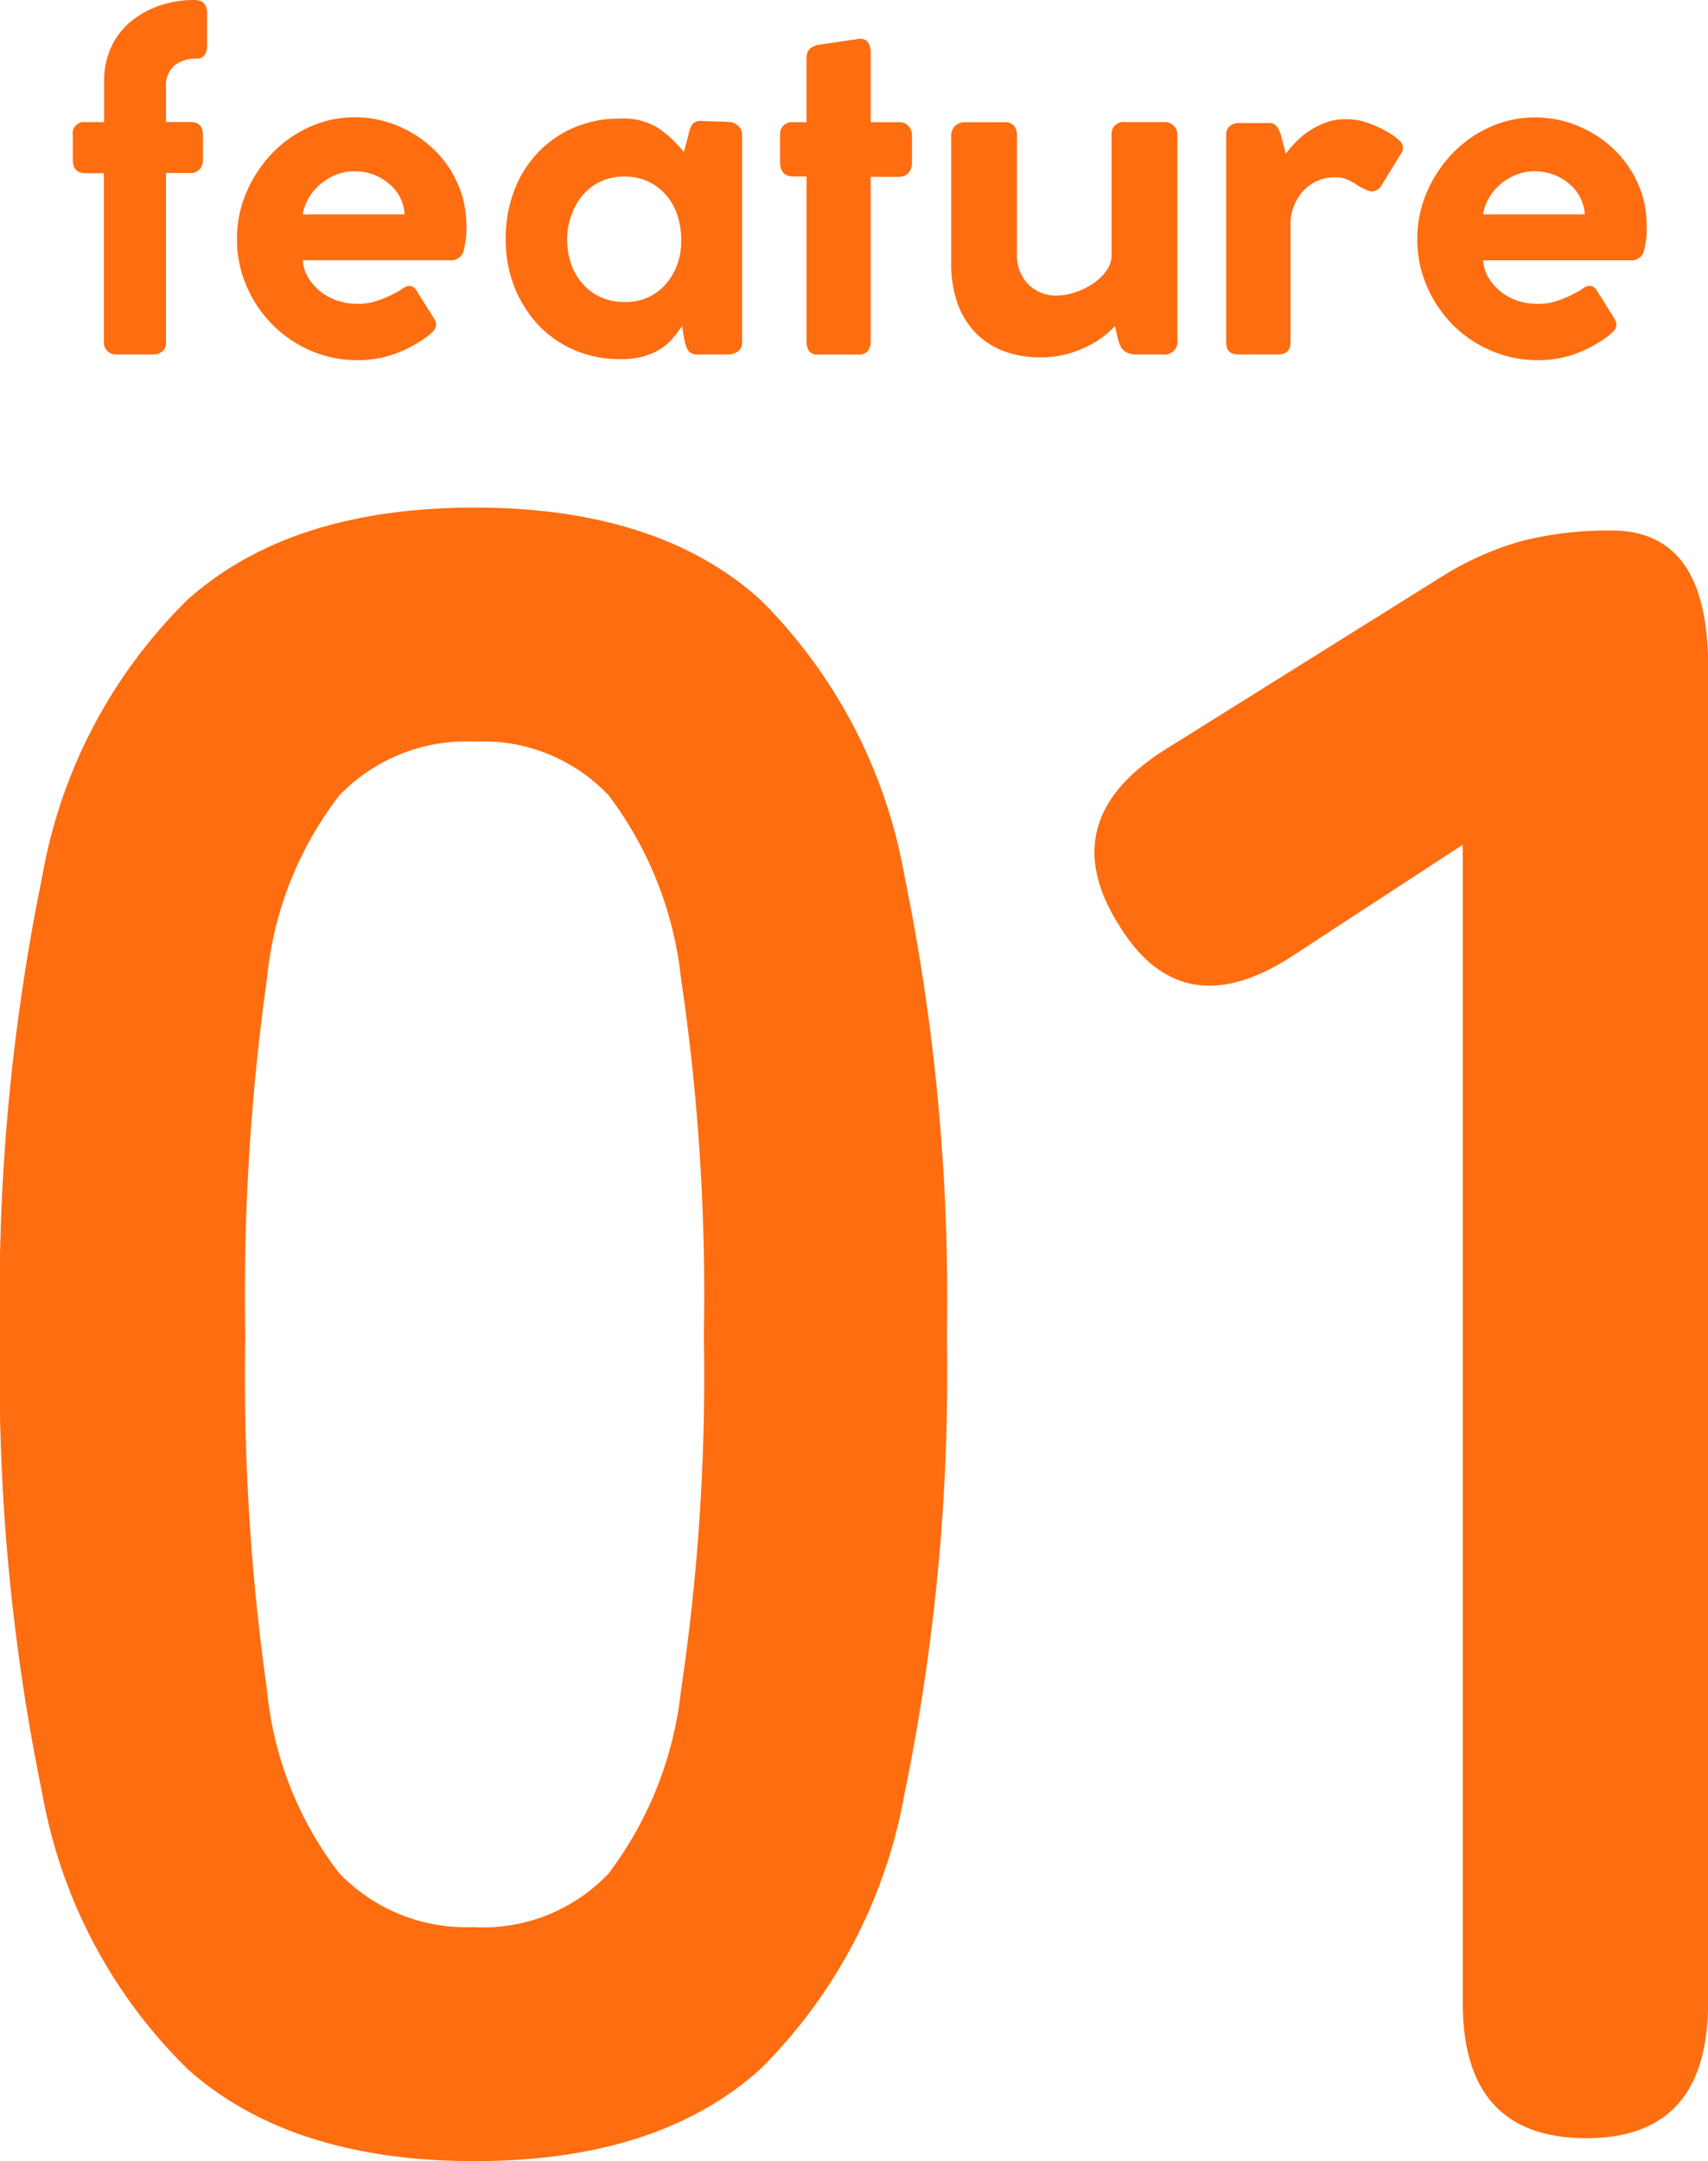 <svg xmlns="http://www.w3.org/2000/svg" width="46.935" height="59.367" viewBox="0 0 46.935 59.367">
  <g id="txt_featunre_01" transform="translate(-443 -6297.263)">
    <path id="パス_1376" data-name="パス 1376" d="M3.679-9.737q.351,0,.351.367v.9a.4.4,0,0,1-.072.243.248.248,0,0,1-.214.1.949.949,0,0,0-.611.187.739.739,0,0,0-.234.613v.942h.676q.338,0,.338.351v.676a.4.4,0,0,1-.091.273.311.311,0,0,1-.247.1H2.9V-.325a.292.292,0,0,1-.1.241A.38.38,0,0,1,2.548,0H1.534a.339.339,0,0,1-.241-.091.306.306,0,0,1-.1-.234V-4.979H.689q-.351,0-.351-.377v-.676a.31.31,0,0,1,.351-.351H1.2V-7.514a2.168,2.168,0,0,1,.2-.943,1.993,1.993,0,0,1,.533-.689,2.52,2.52,0,0,1,.787-.436A2.929,2.929,0,0,1,3.679-9.737ZM8.125-1.391a1.533,1.533,0,0,0,.559-.078A3.213,3.213,0,0,0,9.217-1.7a1.452,1.452,0,0,0,.195-.117.3.3,0,0,1,.169-.065.229.229,0,0,1,.195.117L10.257-1a.348.348,0,0,1,.065.169.251.251,0,0,1-.065.175,1.43,1.43,0,0,1-.143.137,3.592,3.592,0,0,1-.9.494A2.968,2.968,0,0,1,8.164.156,3.207,3.207,0,0,1,6.884-.1,3.338,3.338,0,0,1,5.831-.812a3.409,3.409,0,0,1-.715-1.06,3.216,3.216,0,0,1-.266-1.3,3.207,3.207,0,0,1,.26-1.281,3.56,3.56,0,0,1,.7-1.066,3.307,3.307,0,0,1,1.027-.728,2.975,2.975,0,0,1,1.248-.267,3.033,3.033,0,0,1,1.183.234,3.2,3.2,0,0,1,.981.637,2.948,2.948,0,0,1,.663.943,2.794,2.794,0,0,1,.241,1.151,2.3,2.3,0,0,1-.085.734.352.352,0,0,1-.37.227H6.656a1.1,1.1,0,0,0,.169.507,1.456,1.456,0,0,0,.351.377,1.5,1.5,0,0,0,.461.234A1.656,1.656,0,0,0,8.125-1.391ZM6.656-3.848h2.8a1.161,1.161,0,0,0-.423-.836,1.437,1.437,0,0,0-.981-.347,1.3,1.3,0,0,0-.468.09,1.538,1.538,0,0,0-.429.251,1.446,1.446,0,0,0-.325.379A1.3,1.3,0,0,0,6.656-3.848Zm10.5,3.5q-.026-.13-.039-.215T17.082-.78q-.117.169-.26.338a1.468,1.468,0,0,1-.338.293,1.828,1.828,0,0,1-.455.2,2.189,2.189,0,0,1-.624.078h-.026a3.123,3.123,0,0,1-1.267-.254,2.96,2.96,0,0,1-.995-.7,3.279,3.279,0,0,1-.65-1.047,3.537,3.537,0,0,1-.234-1.3,3.679,3.679,0,0,1,.227-1.306A3.1,3.1,0,0,1,13.1-5.525a3,3,0,0,1,.995-.7,3.156,3.156,0,0,1,1.281-.254,1.826,1.826,0,0,1,1.072.273,3.341,3.341,0,0,1,.683.65l.13-.494a.71.71,0,0,1,.117-.292.33.33,0,0,1,.247-.072l.728.026a.4.4,0,0,1,.26.1.314.314,0,0,1,.117.254V-.325a.279.279,0,0,1-.117.241.434.434,0,0,1-.26.084h-.832a.312.312,0,0,1-.267-.1A.586.586,0,0,1,17.16-.351ZM13.923-3.159a2.011,2.011,0,0,0,.111.676,1.632,1.632,0,0,0,.318.546,1.465,1.465,0,0,0,.494.364,1.522,1.522,0,0,0,.637.13,1.444,1.444,0,0,0,1.151-.488,1.79,1.79,0,0,0,.422-1.215,2.143,2.143,0,0,0-.1-.669,1.606,1.606,0,0,0-.312-.559,1.5,1.5,0,0,0-.494-.377,1.523,1.523,0,0,0-.663-.136,1.5,1.5,0,0,0-.644.136,1.418,1.418,0,0,0-.494.377,1.774,1.774,0,0,0-.312.553A1.971,1.971,0,0,0,13.923-3.159ZM20.5-8.138q0-.338.4-.377l.962-.143a.223.223,0,0,1,.091-.013.262.262,0,0,1,.247.111.545.545,0,0,1,.065.28v1.9h.78a.343.343,0,0,1,.253.1.378.378,0,0,1,.1.28v.715a.417.417,0,0,1-.1.305.343.343,0,0,1-.253.1h-.78V-.377a.438.438,0,0,1-.078.28.332.332,0,0,1-.273.1H20.826a.292.292,0,0,1-.26-.1.5.5,0,0,1-.065-.28V-4.888H20.15q-.377,0-.377-.4v-.715a.333.333,0,0,1,.377-.377H20.5ZM29.588,0a.619.619,0,0,1-.3-.059.376.376,0,0,1-.156-.163,1.1,1.1,0,0,1-.084-.247L28.977-.78a2.594,2.594,0,0,1-.851.6,2.758,2.758,0,0,1-1.19.26,2.784,2.784,0,0,1-1.059-.189A2.1,2.1,0,0,1,25.1-.644a2.258,2.258,0,0,1-.468-.813,3.231,3.231,0,0,1-.156-1.027v-3.51a.374.374,0,0,1,.11-.286.375.375,0,0,1,.267-.1h1.066a.35.35,0,0,1,.286.1.438.438,0,0,1,.078.28v3.224a1.156,1.156,0,0,0,.306.845,1.086,1.086,0,0,0,.813.312,1.532,1.532,0,0,0,.468-.085,2.044,2.044,0,0,0,.481-.227,1.456,1.456,0,0,0,.377-.351.742.742,0,0,0,.156-.455V-6.019a.328.328,0,0,1,.377-.364h1.053a.365.365,0,0,1,.279.1.365.365,0,0,1,.1.26V-.39a.351.351,0,0,1-.4.39ZM33.54-6.019q.013.065.065.254t.065.253a3.526,3.526,0,0,1,.279-.325,2.141,2.141,0,0,1,.371-.306,2.294,2.294,0,0,1,.448-.227,1.476,1.476,0,0,1,.527-.091h.124a.631.631,0,0,1,.124.013,1.578,1.578,0,0,1,.416.1,3.408,3.408,0,0,1,.442.2,1.9,1.9,0,0,1,.351.234.331.331,0,0,1,.143.228.358.358,0,0,1-.065.182l-.52.845a.33.33,0,0,1-.273.182.44.44,0,0,1-.156-.045q-.1-.045-.221-.11a1.479,1.479,0,0,0-.319-.182.892.892,0,0,0-.319-.052,1.16,1.16,0,0,0-.514.111,1.173,1.173,0,0,0-.383.293,1.342,1.342,0,0,0-.241.41,1.282,1.282,0,0,0-.084.448V-.325Q33.8,0,33.449,0H32.37q-.338,0-.338-.325V-6.019a.307.307,0,0,1,.1-.253.361.361,0,0,1,.234-.085H33.2a.256.256,0,0,1,.227.1A.832.832,0,0,1,33.54-6.019Zm7.02,4.628a1.533,1.533,0,0,0,.559-.078,3.213,3.213,0,0,0,.533-.234,1.452,1.452,0,0,0,.195-.117.3.3,0,0,1,.169-.065.229.229,0,0,1,.195.117L42.692-1a.348.348,0,0,1,.065.169.251.251,0,0,1-.065.175,1.43,1.43,0,0,1-.143.137,3.592,3.592,0,0,1-.9.494A2.968,2.968,0,0,1,40.6.156,3.207,3.207,0,0,1,39.319-.1a3.338,3.338,0,0,1-1.053-.708,3.409,3.409,0,0,1-.715-1.06,3.216,3.216,0,0,1-.267-1.3,3.206,3.206,0,0,1,.26-1.281,3.56,3.56,0,0,1,.7-1.066,3.307,3.307,0,0,1,1.027-.728,2.975,2.975,0,0,1,1.248-.267,3.033,3.033,0,0,1,1.183.234,3.2,3.2,0,0,1,.981.637,2.948,2.948,0,0,1,.663.943,2.794,2.794,0,0,1,.241,1.151,2.3,2.3,0,0,1-.085.734.352.352,0,0,1-.37.227H39.091a1.1,1.1,0,0,0,.169.507,1.456,1.456,0,0,0,.351.377,1.5,1.5,0,0,0,.462.234A1.656,1.656,0,0,0,40.56-1.391ZM39.091-3.848h2.795a1.161,1.161,0,0,0-.423-.836,1.437,1.437,0,0,0-.981-.347,1.3,1.3,0,0,0-.468.09,1.538,1.538,0,0,0-.429.251,1.446,1.446,0,0,0-.325.379A1.3,1.3,0,0,0,39.091-3.848Z" transform="translate(444.662 6307)" fill="#fe6d10"/>
    <path id="パス_1375" data-name="パス 1375" d="M15.876.63Q10.836.63,8-1.89A14.019,14.019,0,0,1,4-9.45a57.146,57.146,0,0,1-1.166-12.6A57.586,57.586,0,0,1,4-34.682a14.043,14.043,0,0,1,4-7.591q2.835-2.52,7.875-2.52t7.844,2.52a14.159,14.159,0,0,1,3.969,7.591A57.586,57.586,0,0,1,28.854-22.05a57.146,57.146,0,0,1-1.166,12.6A14.134,14.134,0,0,1,23.72-1.89Q20.916.63,15.876.63Zm0-6.426a4.748,4.748,0,0,0,3.686-1.48,10.116,10.116,0,0,0,1.984-5.009,58.614,58.614,0,0,0,.63-9.765,59.115,59.115,0,0,0-.63-9.828,10.116,10.116,0,0,0-1.984-5.008,4.748,4.748,0,0,0-3.686-1.48,4.848,4.848,0,0,0-3.717,1.48,9.738,9.738,0,0,0-1.984,5.008,62.174,62.174,0,0,0-.6,9.828,61.647,61.647,0,0,0,.6,9.765,9.739,9.739,0,0,0,1.984,5.009A4.848,4.848,0,0,0,15.876-5.8ZM46.431,0q-3.4,0-3.4-3.717V-35.532l-4.536,2.961q-3.15,2.142-4.914-.756-1.827-2.9,1.323-4.851l7.56-4.725a8.36,8.36,0,0,1,2.205-.976,9.635,9.635,0,0,1,2.457-.284q2.646,0,2.646,3.717V-3.717Q49.77,0,46.431,0Z" transform="translate(440.165 6356)" fill="#fe6d10"/>
  </g>
</svg>
